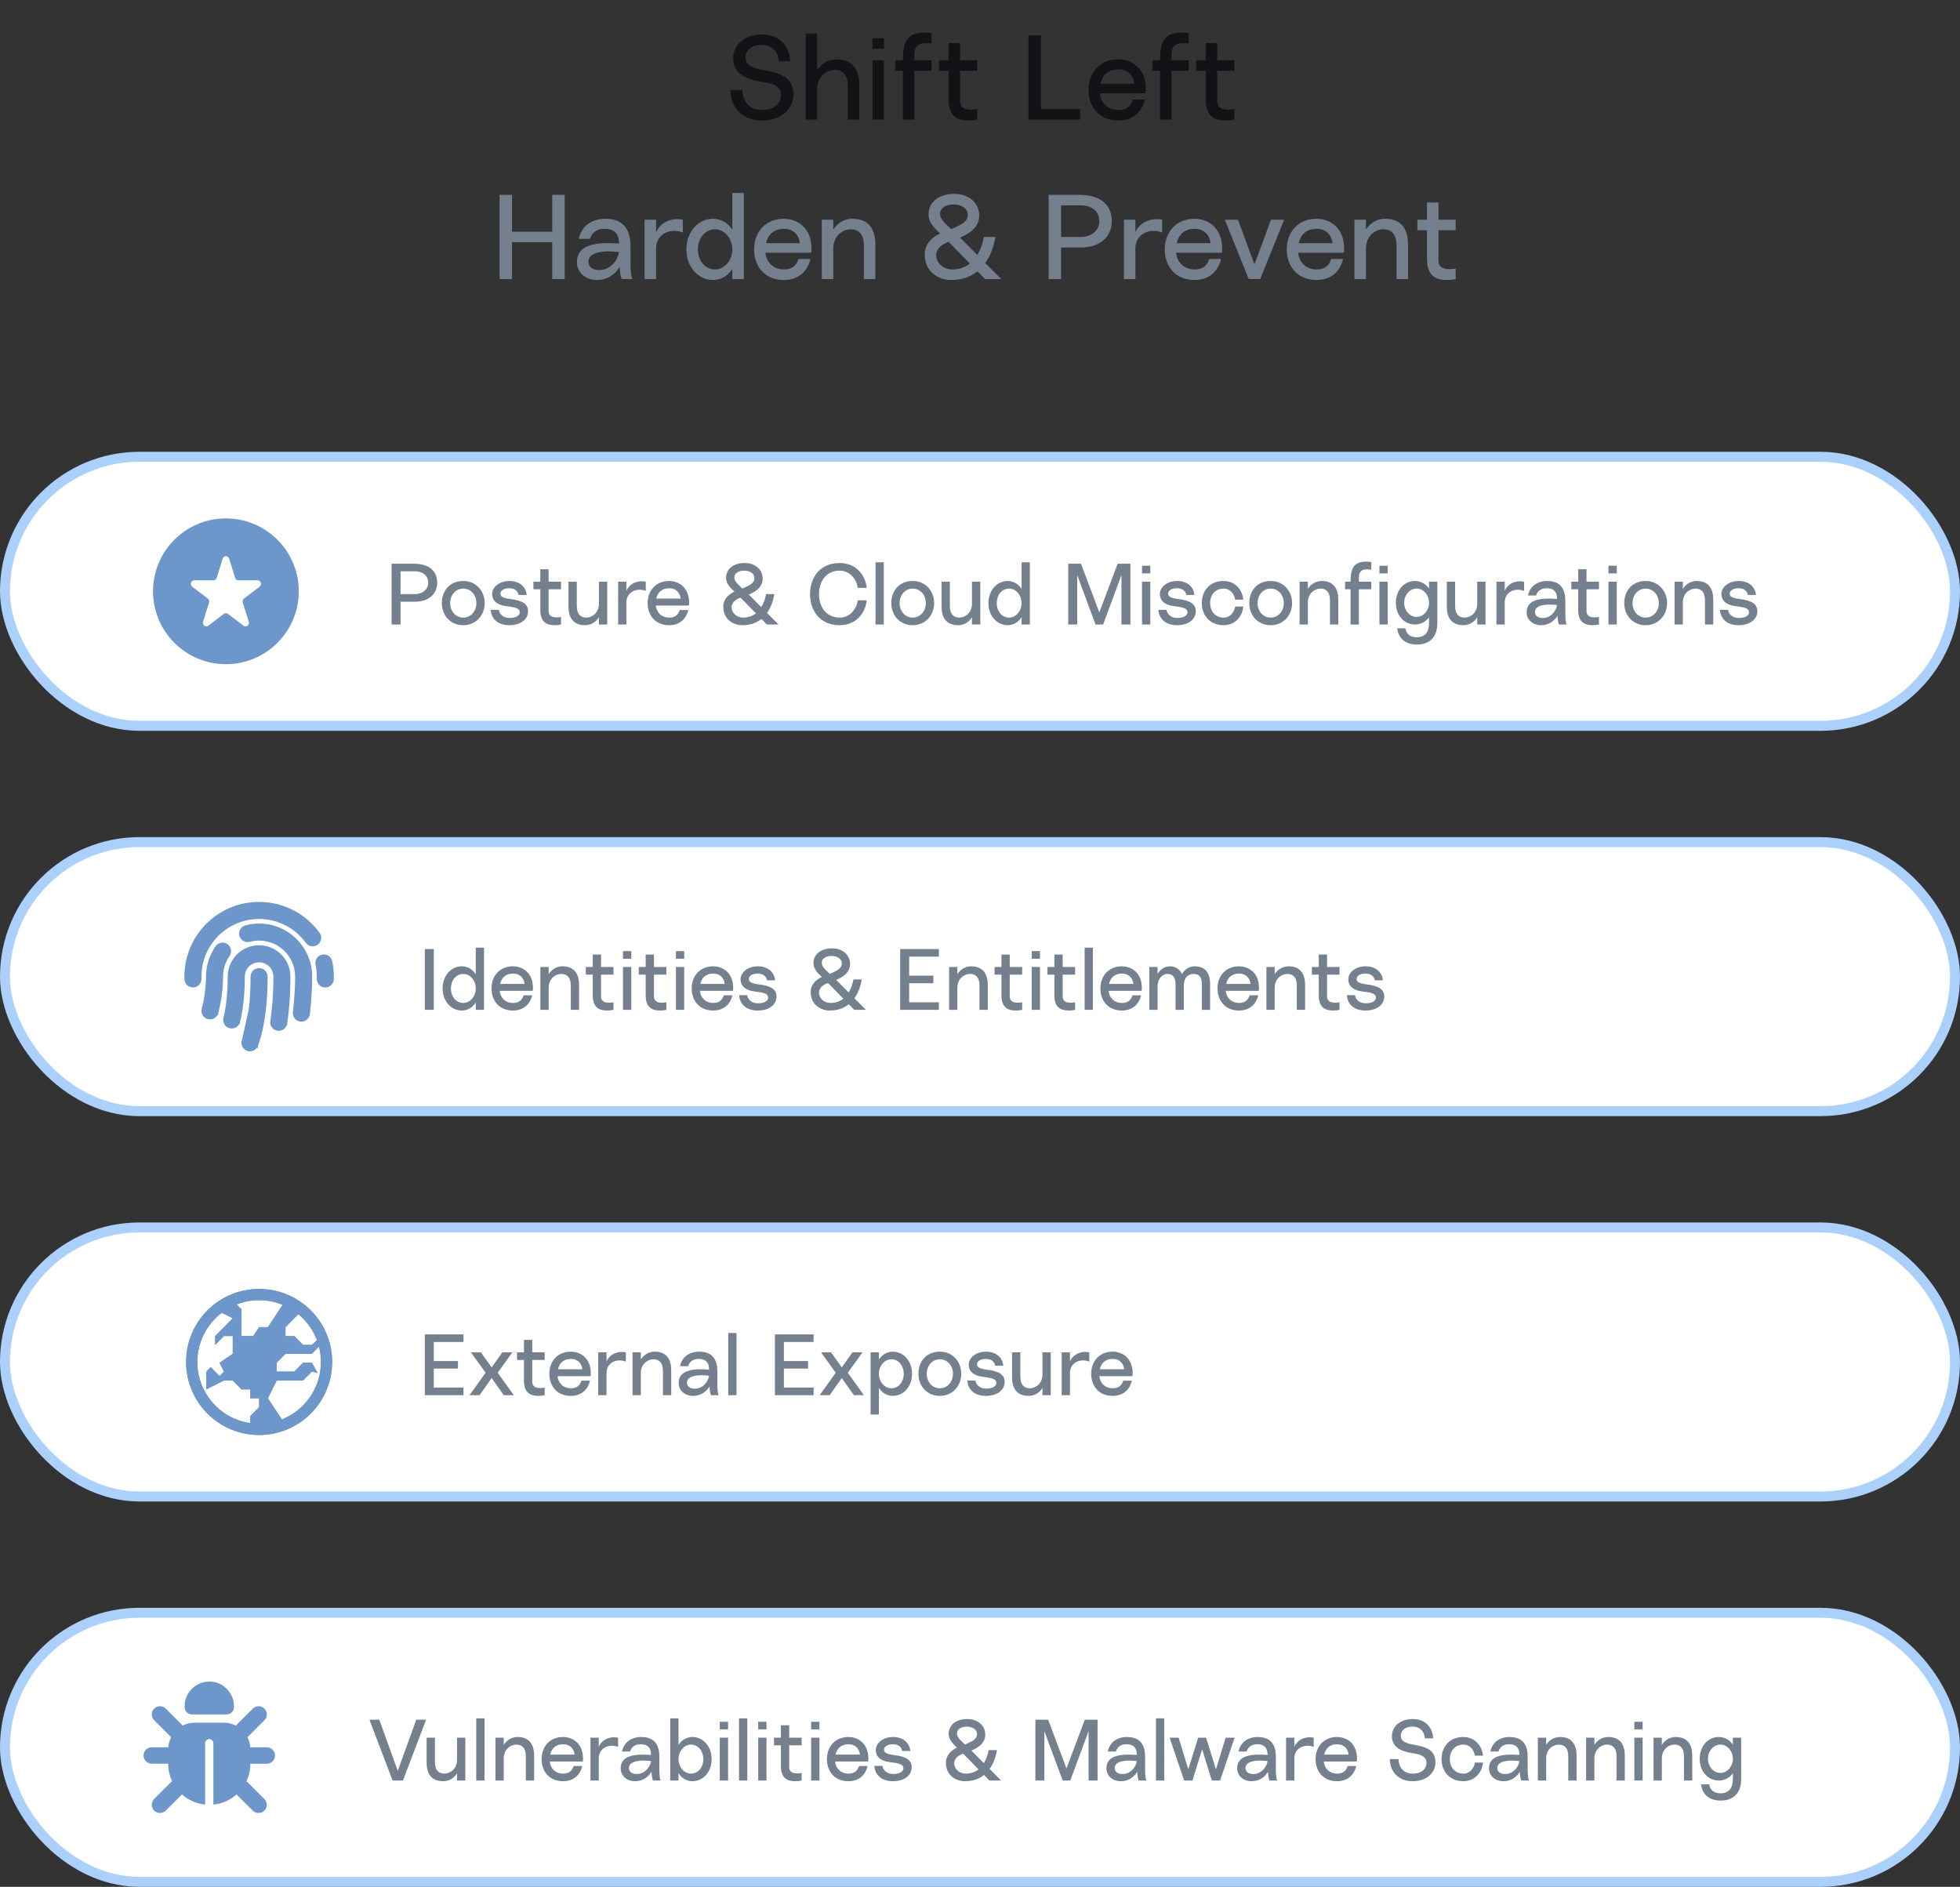 <svg xmlns="http://www.w3.org/2000/svg" width="295" height="284" viewBox="0 0 295 284" fill="none"><rect x="0" y="0" width="295" height="284" fill="#333333" stroke="none"/><path d="M114.832 10.53C117.334 10.944 119.422 11.556 119.422 14.22C119.422 16.272 117.712 18.144 114.67 18.144C111.448 18.144 109.918 15.876 109.918 13.536H111.718C111.754 14.796 112.42 16.56 114.67 16.56C116.866 16.56 117.55 15.282 117.55 14.328C117.55 13.212 116.848 12.636 114.652 12.294C111.988 11.898 110.35 10.908 110.35 8.748C110.35 6.768 112.042 5.184 114.688 5.184C117.514 5.184 118.882 7.164 118.936 9.216H117.19C117.19 8.1 116.434 6.768 114.652 6.768C112.816 6.768 112.204 7.812 112.204 8.64C112.204 9.414 112.546 10.134 114.832 10.53ZM125.873 8.928C127.997 8.928 129.329 10.116 129.329 12.816V18H127.601V12.96C127.601 11.088 126.683 10.512 125.621 10.512C124.433 10.512 122.993 11.484 122.993 13.392V18H121.265V5.04H122.993V10.584C123.281 10.08 124.217 8.928 125.873 8.928ZM131.315 7.344V5.76H133.043V7.344H131.315ZM131.315 18V9.072H133.043V18H131.315ZM140.215 6.57C139.405 6.48 137.623 6.156 137.623 8.208V9.072H140.215V10.656H137.623V18H135.895V10.656H134.743V9.072H135.895V8.928C135.895 5.778 136.975 4.896 139.243 4.896C139.657 4.896 139.927 4.932 140.215 4.986V6.57ZM147.091 10.656H144.499V15.192C144.499 16.74 146.281 16.578 147.091 16.416V18C146.695 18.09 146.209 18.144 145.831 18.144C144.283 18.144 142.771 17.676 142.771 14.976V10.656H141.331V9.072H142.771V6.48H144.499V9.072H147.091V10.656ZM154.8 5.328H156.672V16.416H162.576V18H154.8V5.328ZM172.475 13.41C172.475 13.662 172.457 13.824 172.421 14.04H165.545C165.671 15.444 166.697 16.56 168.353 16.56C169.595 16.56 170.207 15.93 170.531 14.976H172.313C171.935 16.65 170.675 18.144 168.317 18.144C165.419 18.144 163.835 16.074 163.835 13.536C163.835 10.854 165.635 8.928 168.281 8.928C170.333 8.928 172.457 10.242 172.475 13.41ZM165.635 12.6H170.711C170.603 11.358 169.703 10.44 168.371 10.44C166.661 10.44 165.905 11.43 165.635 12.6ZM178.918 6.57C178.108 6.48 176.326 6.156 176.326 8.208V9.072H178.918V10.656H176.326V18H174.598V10.656H173.446V9.072H174.598V8.928C174.598 5.778 175.678 4.896 177.946 4.896C178.36 4.896 178.63 4.932 178.918 4.986V6.57ZM185.794 10.656H183.202V15.192C183.202 16.74 184.984 16.578 185.794 16.416V18C185.398 18.09 184.912 18.144 184.534 18.144C182.986 18.144 181.474 17.676 181.474 14.976V10.656H180.034V9.072H181.474V6.48H183.202V9.072H185.794V10.656Z" fill="#141217"></path><path d="M83.114 29.328H84.986V42H83.114V36.456H77.066V42H75.194V29.328H77.066V34.872H83.114V29.328ZM94.894 39.408C94.894 40.002 94.894 41.568 95.182 42H93.562C93.346 41.424 93.292 40.866 93.274 40.182C92.59 41.226 91.51 42.144 89.818 42.144C88.18 42.144 86.83 41.064 86.83 39.462C86.83 36.834 89.638 36.384 93.166 36.672C93.166 35.52 92.788 34.44 90.97 34.44C89.494 34.44 88.936 35.412 88.81 35.952H87.118C87.496 34.008 89.098 32.928 91.114 32.928C93.112 32.928 94.894 33.792 94.894 37.032V39.408ZM90.484 40.632C92.014 40.488 93.022 39.048 93.166 37.95C90.88 37.644 88.558 37.932 88.558 39.39C88.558 40.128 89.188 40.758 90.484 40.632ZM98.746 34.962C99.303 33.684 100.563 32.982 101.931 32.982C102.219 32.982 102.489 33.018 102.777 33.072V34.998C102.345 34.836 101.895 34.746 101.481 34.746C99.987 34.746 98.746 35.754 98.746 37.374V42H97.017V33.072H98.746V34.962ZM110.222 29.04H111.95V42H110.222V40.452C109.646 41.442 108.566 42.144 107.324 42.144C105.092 42.144 103.31 40.182 103.31 37.536C103.31 34.89 105.092 32.928 107.324 32.928C108.566 32.928 109.646 33.63 110.222 34.584V29.04ZM107.63 40.56C109.052 40.56 110.222 39.174 110.222 37.536C110.222 35.898 109.052 34.512 107.63 34.512C106.082 34.512 105.038 35.898 105.038 37.536C105.038 39.174 106.082 40.56 107.63 40.56ZM122.141 37.41C122.141 37.662 122.123 37.824 122.087 38.04H115.211C115.337 39.444 116.363 40.56 118.019 40.56C119.261 40.56 119.873 39.93 120.197 38.976H121.979C121.601 40.65 120.341 42.144 117.983 42.144C115.085 42.144 113.501 40.074 113.501 37.536C113.501 34.854 115.301 32.928 117.947 32.928C119.999 32.928 122.123 34.242 122.141 37.41ZM115.301 36.6H120.377C120.269 35.358 119.369 34.44 118.037 34.44C116.327 34.44 115.571 35.43 115.301 36.6ZM128.296 32.928C130.42 32.928 131.752 34.116 131.752 36.816V42H130.024V36.96C130.024 35.088 129.106 34.512 128.044 34.512C126.856 34.512 125.416 35.484 125.416 37.392V42H123.688V33.072H125.416V34.584C125.704 34.08 126.64 32.928 128.296 32.928ZM148.285 39.588L150.697 42H148.249L147.115 40.83C146.377 41.442 145.135 42.144 143.155 42.144C141.229 42.144 139.177 40.902 139.177 38.292C139.177 36.69 140.329 35.682 141.499 35.142C141.175 34.8 139.753 33.738 139.753 32.28C139.753 30.444 141.301 29.166 143.641 29.184C145.747 29.166 147.385 30.498 147.385 32.46C147.385 34.44 145.405 35.394 144.487 35.754L147.079 38.364C147.619 37.536 147.925 36.6 148.087 35.664H149.815C149.491 37.482 148.915 38.724 148.285 39.588ZM141.481 32.172C141.463 33.144 142.687 33.99 143.155 34.494C144.667 33.846 145.747 33.36 145.657 32.208C145.603 31.29 144.559 30.768 143.551 30.768C142.399 30.768 141.499 31.272 141.481 32.172ZM143.407 40.56C144.451 40.56 145.423 40.128 145.981 39.678L142.777 36.402C142.039 36.654 140.905 37.248 140.905 38.454C140.905 39.318 141.679 40.56 143.407 40.56ZM162.398 29.328C165.89 29.328 167.33 31.02 167.33 33.288C167.33 35.556 165.674 37.248 162.686 37.248H159.698V42H157.826V29.328H162.398ZM162.668 35.664C164.342 35.664 165.458 34.638 165.458 33.288C165.458 31.794 164.342 30.912 162.668 30.912H159.698V35.664H162.668ZM170.887 34.962C171.445 33.684 172.705 32.982 174.073 32.982C174.361 32.982 174.631 33.018 174.919 33.072V34.998C174.487 34.836 174.037 34.746 173.623 34.746C172.129 34.746 170.887 35.754 170.887 37.374V42H169.159V33.072H170.887V34.962ZM183.952 37.41C183.952 37.662 183.934 37.824 183.898 38.04H177.022C177.148 39.444 178.174 40.56 179.83 40.56C181.072 40.56 181.684 39.93 182.008 38.976H183.79C183.412 40.65 182.152 42.144 179.794 42.144C176.896 42.144 175.312 40.074 175.312 37.536C175.312 34.854 177.112 32.928 179.758 32.928C181.81 32.928 183.934 34.242 183.952 37.41ZM177.112 36.6H182.188C182.08 35.358 181.18 34.44 179.848 34.44C178.138 34.44 177.382 35.43 177.112 36.6ZM184.347 33.072H186.327L188.811 39.804L191.295 33.072H193.275L189.675 42H187.947L184.347 33.072ZM202.312 37.41C202.312 37.662 202.294 37.824 202.258 38.04H195.382C195.508 39.444 196.534 40.56 198.19 40.56C199.432 40.56 200.044 39.93 200.368 38.976H202.15C201.772 40.65 200.512 42.144 198.154 42.144C195.256 42.144 193.672 40.074 193.672 37.536C193.672 34.854 195.472 32.928 198.118 32.928C200.17 32.928 202.294 34.242 202.312 37.41ZM195.472 36.6H200.548C200.44 35.358 199.54 34.44 198.208 34.44C196.498 34.44 195.742 35.43 195.472 36.6ZM208.467 32.928C210.591 32.928 211.923 34.116 211.923 36.816V42H210.195V36.96C210.195 35.088 209.277 34.512 208.215 34.512C207.027 34.512 205.587 35.484 205.587 37.392V42H203.859V33.072H205.587V34.584C205.875 34.08 206.811 32.928 208.467 32.928ZM219.094 34.656H216.502V39.192C216.502 40.74 218.284 40.578 219.094 40.416V42C218.698 42.09 218.212 42.144 217.834 42.144C216.286 42.144 214.774 41.676 214.774 38.976V34.656H213.334V33.072H214.774V30.48H216.502V33.072H219.094V34.656Z" fill="#75808E"></path><rect x="0.75" y="68.75" width="293.5" height="40.5" rx="20.25" fill="white"></rect><rect x="0.75" y="68.75" width="293.5" height="40.5" rx="20.25" stroke="#ACD0FC" stroke-width="1.5"></rect><rect x="19" y="74" width="30" height="30" rx="15" fill="white"></rect><path fill-rule="evenodd" clip-rule="evenodd" d="M34 99.969C40.058 99.969 44.969 95.058 44.969 89C44.969 82.942 40.058 78.031 34 78.031C27.942 78.031 23.031 82.942 23.031 89C23.031 95.058 27.942 99.969 34 99.969ZM34.489 84.089C34.336 83.595 33.667 83.595 33.513 84.089L32.618 86.971C32.55 87.192 32.352 87.342 32.13 87.342H29.234C28.737 87.342 28.53 88.007 28.933 88.313L31.275 90.094C31.455 90.231 31.53 90.473 31.462 90.694L30.567 93.575C30.413 94.07 30.954 94.482 31.357 94.176L33.7 92.395C33.879 92.258 34.123 92.258 34.303 92.395L36.646 94.176C37.048 94.482 37.589 94.07 37.436 93.575L36.541 90.694C36.472 90.473 36.547 90.231 36.727 90.094L39.07 88.313C39.472 88.007 39.265 87.342 38.768 87.342H35.873C35.65 87.342 35.453 87.192 35.384 86.971L34.489 84.089Z" fill="#6D96CA"></path><path d="M62.238 84.848C64.76 84.848 65.8 86.07 65.8 87.708C65.8 89.346 64.604 90.568 62.446 90.568H60.288V94H58.936V84.848H62.238ZM62.433 89.424C63.642 89.424 64.448 88.683 64.448 87.708C64.448 86.629 63.642 85.992 62.433 85.992H60.288V89.424H62.433ZM69.726 87.448C71.637 87.448 72.95 88.943 72.95 90.776C72.95 92.609 71.637 94.104 69.726 94.104C67.776 94.104 66.502 92.609 66.502 90.776C66.502 88.943 67.685 87.448 69.726 87.448ZM69.726 92.96C70.87 92.96 71.702 91.985 71.702 90.776C71.702 89.567 70.87 88.592 69.726 88.592C68.582 88.592 67.75 89.567 67.75 90.776C67.75 91.985 68.582 92.96 69.726 92.96ZM73.862 91.79H75.085C75.097 92.193 75.513 93.012 76.71 93.012C77.879 93.012 78.231 92.505 78.231 92.18C78.231 91.582 77.671 91.413 76.254 91.244C74.617 91.049 74.07 90.269 74.07 89.398C74.07 88.501 74.981 87.448 76.697 87.448C78.269 87.448 79.18 88.41 79.27 89.554H78.049C78.01 89.229 77.724 88.54 76.657 88.54C75.709 88.54 75.319 88.982 75.319 89.32C75.319 89.749 75.566 90.009 76.904 90.178C78.594 90.386 79.478 90.893 79.478 91.985C79.478 93.233 78.374 94.104 76.657 94.104C74.954 94.104 73.927 93.155 73.862 91.79ZM84.443 88.696H82.571V91.972C82.571 93.09 83.858 92.973 84.443 92.856V94C84.157 94.065 83.806 94.104 83.533 94.104C82.415 94.104 81.323 93.766 81.323 91.816V88.696H80.283V87.552H81.323V85.68H82.571V87.552H84.443V88.696ZM88.062 94.104C86.528 94.104 85.566 93.246 85.566 91.296V87.552H86.814V91.192C86.814 92.544 87.477 92.96 88.244 92.96C89.102 92.96 90.142 92.258 90.142 90.88V87.552H91.39V94H90.142V92.908C89.934 93.272 89.258 94.104 88.062 94.104ZM94.281 88.917C94.684 87.994 95.594 87.487 96.582 87.487C96.79 87.487 96.985 87.513 97.193 87.552V88.943C96.881 88.826 96.556 88.761 96.257 88.761C95.178 88.761 94.281 89.489 94.281 90.659V94H93.033V87.552H94.281V88.917ZM103.716 90.685C103.716 90.867 103.703 90.984 103.677 91.14H98.711C98.802 92.154 99.543 92.96 100.739 92.96C101.636 92.96 102.078 92.505 102.312 91.816H103.599C103.326 93.025 102.416 94.104 100.713 94.104C98.62 94.104 97.476 92.609 97.476 90.776C97.476 88.839 98.776 87.448 100.687 87.448C102.169 87.448 103.703 88.397 103.716 90.685ZM98.776 90.1H102.442C102.364 89.203 101.714 88.54 100.752 88.54C99.517 88.54 98.971 89.255 98.776 90.1ZM115.441 92.258L117.183 94H115.415L114.596 93.155C114.063 93.597 113.166 94.104 111.736 94.104C110.345 94.104 108.863 93.207 108.863 91.322C108.863 90.165 109.695 89.437 110.54 89.047C110.306 88.8 109.279 88.033 109.279 86.98C109.279 85.654 110.397 84.731 112.087 84.744C113.608 84.731 114.791 85.693 114.791 87.11C114.791 88.54 113.361 89.229 112.698 89.489L114.57 91.374C114.96 90.776 115.181 90.1 115.298 89.424H116.546C116.312 90.737 115.896 91.634 115.441 92.258ZM110.527 86.902C110.514 87.604 111.398 88.215 111.736 88.579C112.828 88.111 113.608 87.76 113.543 86.928C113.504 86.265 112.75 85.888 112.022 85.888C111.19 85.888 110.54 86.252 110.527 86.902ZM111.918 92.96C112.672 92.96 113.374 92.648 113.777 92.323L111.463 89.957C110.93 90.139 110.111 90.568 110.111 91.439C110.111 92.063 110.67 92.96 111.918 92.96ZM121.915 89.424C121.915 86.837 123.514 84.744 126.335 84.744C129.169 84.744 130.326 86.967 130.443 88.488H129.104C128.974 87.461 128.129 85.888 126.374 85.888C124.398 85.888 123.267 87.461 123.267 89.424C123.267 91.387 124.398 92.96 126.374 92.96C128.129 92.96 128.974 91.387 129.104 90.36H130.443C130.326 91.881 129.169 94.104 126.335 94.104C123.514 94.104 121.915 92.011 121.915 89.424ZM131.774 84.64H133.022V94H131.774V84.64ZM137.372 87.448C139.283 87.448 140.596 88.943 140.596 90.776C140.596 92.609 139.283 94.104 137.372 94.104C135.422 94.104 134.148 92.609 134.148 90.776C134.148 88.943 135.331 87.448 137.372 87.448ZM137.372 92.96C138.516 92.96 139.348 91.985 139.348 90.776C139.348 89.567 138.516 88.592 137.372 88.592C136.228 88.592 135.396 89.567 135.396 90.776C135.396 91.985 136.228 92.96 137.372 92.96ZM144.212 94.104C142.678 94.104 141.716 93.246 141.716 91.296V87.552H142.964V91.192C142.964 92.544 143.627 92.96 144.394 92.96C145.252 92.96 146.292 92.258 146.292 90.88V87.552H147.54V94H146.292V92.908C146.084 93.272 145.408 94.104 144.212 94.104ZM153.758 84.64H155.006V94H153.758V92.882C153.342 93.597 152.562 94.104 151.665 94.104C150.053 94.104 148.766 92.687 148.766 90.776C148.766 88.865 150.053 87.448 151.665 87.448C152.562 87.448 153.342 87.955 153.758 88.644V84.64ZM151.886 92.96C152.913 92.96 153.758 91.959 153.758 90.776C153.758 89.593 152.913 88.592 151.886 88.592C150.768 88.592 150.014 89.593 150.014 90.776C150.014 91.959 150.768 92.96 151.886 92.96ZM170.14 84.848V94H168.788V86.564L166.032 94H164.888L162.132 86.564V94H160.78V84.848H162.704L165.46 92.18L168.216 84.848H170.14ZM171.885 86.304V85.16H173.133V86.304H171.885ZM171.885 94V87.552H173.133V94H171.885ZM174.361 91.79H175.583C175.596 92.193 176.012 93.012 177.208 93.012C178.378 93.012 178.729 92.505 178.729 92.18C178.729 91.582 178.17 91.413 176.753 91.244C175.115 91.049 174.569 90.269 174.569 89.398C174.569 88.501 175.479 87.448 177.195 87.448C178.768 87.448 179.678 88.41 179.769 89.554H178.547C178.508 89.229 178.222 88.54 177.156 88.54C176.207 88.54 175.817 88.982 175.817 89.32C175.817 89.749 176.064 90.009 177.403 90.178C179.093 90.386 179.977 90.893 179.977 91.985C179.977 93.233 178.872 94.104 177.156 94.104C175.453 94.104 174.426 93.155 174.361 91.79ZM180.883 90.776C180.883 88.943 182.066 87.448 184.146 87.448C185.966 87.448 187.006 88.852 187.123 90.256H185.901C185.784 89.437 185.186 88.592 184.159 88.592C182.885 88.592 182.131 89.593 182.131 90.776C182.131 91.959 182.885 92.96 184.159 92.96C185.186 92.96 185.784 92.115 185.901 91.296H187.123C187.006 92.7 185.979 94.104 184.146 94.104C182.105 94.104 180.883 92.609 180.883 90.776ZM191.251 87.448C193.162 87.448 194.475 88.943 194.475 90.776C194.475 92.609 193.162 94.104 191.251 94.104C189.301 94.104 188.027 92.609 188.027 90.776C188.027 88.943 189.21 87.448 191.251 87.448ZM191.251 92.96C192.395 92.96 193.227 91.985 193.227 90.776C193.227 89.567 192.395 88.592 191.251 88.592C190.107 88.592 189.275 89.567 189.275 90.776C189.275 91.985 190.107 92.96 191.251 92.96ZM198.929 87.448C200.463 87.448 201.425 88.306 201.425 90.256V94H200.177V90.36C200.177 89.008 199.514 88.592 198.747 88.592C197.889 88.592 196.849 89.294 196.849 90.672V94H195.601V87.552H196.849V88.644C197.057 88.28 197.733 87.448 198.929 87.448ZM206.395 85.745C205.81 85.68 204.523 85.446 204.523 86.928V87.552H206.395V88.696H204.523V94H203.275V88.696H202.443V87.552H203.275V87.448C203.275 85.173 204.055 84.536 205.693 84.536C205.992 84.536 206.187 84.562 206.395 84.601V85.745ZM207.617 86.304V85.16H208.865V86.304H207.617ZM207.617 94V87.552H208.865V94H207.617ZM215.084 87.552H216.332V93.792C216.332 95.95 215.123 97.016 213.251 97.016C211.288 97.016 210.443 95.859 210.3 94.572H211.522C211.6 95.079 211.938 95.924 213.238 95.924C214.499 95.924 215.084 95.118 215.084 93.792V92.908C214.694 93.493 213.888 94 212.978 94C211.327 94 210.092 92.609 210.092 90.724C210.092 88.839 211.327 87.448 212.978 87.448C213.888 87.448 214.694 87.955 215.084 88.618V87.552ZM213.212 92.856C214.252 92.856 215.084 91.881 215.084 90.724C215.084 89.567 214.252 88.592 213.212 88.592C212.172 88.592 211.34 89.567 211.34 90.724C211.34 91.881 212.172 92.856 213.212 92.856ZM220.258 94.104C218.724 94.104 217.762 93.246 217.762 91.296V87.552H219.01V91.192C219.01 92.544 219.673 92.96 220.44 92.96C221.298 92.96 222.338 92.258 222.338 90.88V87.552H223.586V94H222.338V92.908C222.13 93.272 221.454 94.104 220.258 94.104ZM226.477 88.917C226.88 87.994 227.79 87.487 228.778 87.487C228.986 87.487 229.181 87.513 229.389 87.552V88.943C229.077 88.826 228.752 88.761 228.453 88.761C227.374 88.761 226.477 89.489 226.477 90.659V94H225.229V87.552H226.477V88.917ZM235.598 92.128C235.598 92.557 235.598 93.688 235.806 94H234.636C234.48 93.584 234.441 93.181 234.428 92.687C233.934 93.441 233.154 94.104 231.932 94.104C230.749 94.104 229.774 93.324 229.774 92.167C229.774 90.269 231.802 89.944 234.35 90.152C234.35 89.32 234.077 88.54 232.764 88.54C231.698 88.54 231.295 89.242 231.204 89.632H229.982C230.255 88.228 231.412 87.448 232.868 87.448C234.311 87.448 235.598 88.072 235.598 90.412V92.128ZM232.413 93.012C233.518 92.908 234.246 91.868 234.35 91.075C232.699 90.854 231.022 91.062 231.022 92.115C231.022 92.648 231.477 93.103 232.413 93.012ZM240.659 88.696H238.787V91.972C238.787 93.09 240.074 92.973 240.659 92.856V94C240.373 94.065 240.022 94.104 239.749 94.104C238.631 94.104 237.539 93.766 237.539 91.816V88.696H236.499V87.552H237.539V85.68H238.787V87.552H240.659V88.696ZM242.092 86.304V85.16H243.34V86.304H242.092ZM242.092 94V87.552H243.34V94H242.092ZM247.69 87.448C249.601 87.448 250.914 88.943 250.914 90.776C250.914 92.609 249.601 94.104 247.69 94.104C245.74 94.104 244.466 92.609 244.466 90.776C244.466 88.943 245.649 87.448 247.69 87.448ZM247.69 92.96C248.834 92.96 249.666 91.985 249.666 90.776C249.666 89.567 248.834 88.592 247.69 88.592C246.546 88.592 245.714 89.567 245.714 90.776C245.714 91.985 246.546 92.96 247.69 92.96ZM255.367 87.448C256.901 87.448 257.863 88.306 257.863 90.256V94H256.615V90.36C256.615 89.008 255.952 88.592 255.185 88.592C254.327 88.592 253.287 89.294 253.287 90.672V94H252.039V87.552H253.287V88.644C253.495 88.28 254.171 87.448 255.367 87.448ZM258.881 91.79H260.103C260.116 92.193 260.532 93.012 261.728 93.012C262.898 93.012 263.249 92.505 263.249 92.18C263.249 91.582 262.69 91.413 261.273 91.244C259.635 91.049 259.089 90.269 259.089 89.398C259.089 88.501 259.999 87.448 261.715 87.448C263.288 87.448 264.198 88.41 264.289 89.554H263.067C263.028 89.229 262.742 88.54 261.676 88.54C260.727 88.54 260.337 88.982 260.337 89.32C260.337 89.749 260.584 90.009 261.923 90.178C263.613 90.386 264.497 90.893 264.497 91.985C264.497 93.233 263.392 94.104 261.676 94.104C259.973 94.104 258.946 93.155 258.881 91.79Z" fill="#75808E"></path><rect x="0.75" y="126.75" width="293.5" height="40.5" rx="20.25" fill="white"></rect><rect x="0.75" y="126.75" width="293.5" height="40.5" rx="20.25" stroke="#ACD0FC" stroke-width="1.5"></rect><rect x="24" y="132" width="30" height="30" rx="15" fill="white"></rect><path d="M30.068 147C30.068 142.066 34.065 138.069 38.998 138.069C41.972 138.069 44.604 139.52 46.231 141.762C46.566 142.221 47.21 142.324 47.669 141.989C48.128 141.654 48.231 141.01 47.897 140.551C45.9 137.798 42.659 136.008 38.998 136.008C32.927 136.008 28.008 140.929 28.008 147V147.344C28.008 147.915 28.467 148.374 29.038 148.374C29.609 148.374 30.068 147.915 30.068 147.344V147ZM49.751 144.729C49.635 144.17 49.086 143.814 48.532 143.934C47.978 144.055 47.618 144.6 47.738 145.154C47.862 145.751 47.931 146.369 47.931 147.004V147.348C47.931 147.919 48.39 148.379 48.961 148.379C49.532 148.379 49.992 147.919 49.992 147.348V147.004C49.992 146.227 49.91 145.467 49.755 144.733L49.751 144.729ZM37.542 141.513C38.006 141.388 38.491 141.324 38.998 141.324C42.131 141.324 44.673 143.866 44.673 147C44.673 148.336 44.591 149.68 44.505 150.693C44.462 151.2 44.419 151.62 44.389 151.912C44.372 152.058 44.359 152.174 44.351 152.252L44.342 152.337L44.338 152.359V152.363C44.269 152.93 44.668 153.441 45.231 153.514C45.793 153.587 46.308 153.183 46.381 152.621L45.359 152.492C46.381 152.621 46.381 152.621 46.381 152.621V152.612L46.386 152.587L46.398 152.492C46.407 152.41 46.42 152.286 46.437 152.136C46.471 151.827 46.514 151.389 46.557 150.865C46.643 149.817 46.733 148.413 46.733 147C46.733 142.728 43.269 139.263 38.998 139.263C38.315 139.263 37.65 139.353 37.014 139.52C36.465 139.666 36.134 140.229 36.28 140.778C36.426 141.328 36.989 141.659 37.538 141.513H37.542ZM34.344 143.75C34.67 143.282 34.559 142.642 34.091 142.316C33.623 141.989 32.983 142.101 32.657 142.569C31.781 143.823 31.262 145.351 31.262 147C31.262 148.293 31.099 149.516 30.936 150.422C30.854 150.873 30.772 151.243 30.712 151.492C30.682 151.616 30.657 151.715 30.639 151.779C30.631 151.809 30.627 151.835 30.622 151.848L30.618 151.865V151.869C30.463 152.415 30.777 152.986 31.326 153.145C31.876 153.304 32.442 152.986 32.601 152.436L31.605 152.153C32.597 152.436 32.597 152.436 32.597 152.436V152.432V152.423L32.605 152.398C32.61 152.376 32.618 152.346 32.631 152.307C32.653 152.23 32.683 152.118 32.713 151.977C32.782 151.693 32.872 151.285 32.962 150.792C33.142 149.808 33.322 148.456 33.322 147C33.322 145.789 33.7 144.669 34.344 143.75V143.75ZM38.998 144.596C40.324 144.596 41.401 145.673 41.401 147C41.401 149.023 41.286 150.706 41.165 151.878C41.105 152.466 41.05 152.921 41.007 153.235C40.985 153.389 40.968 153.505 40.955 153.583C40.951 153.621 40.947 153.651 40.942 153.669L40.938 153.69V153.694C40.839 154.257 41.217 154.789 41.775 154.888C42.333 154.987 42.87 154.613 42.968 154.051L41.951 153.87C42.964 154.046 42.964 154.046 42.964 154.046V154.042V154.034L42.968 154.004C42.973 153.978 42.977 153.943 42.986 153.9C42.998 153.81 43.02 153.681 43.041 153.514C43.089 153.179 43.149 152.694 43.213 152.08C43.338 150.847 43.458 149.096 43.458 146.996C43.458 144.531 41.457 142.53 38.993 142.53C36.529 142.53 34.529 144.531 34.529 146.996C34.529 149.001 34.361 150.577 34.198 151.65C34.117 152.187 34.035 152.591 33.975 152.861C33.945 152.994 33.919 153.097 33.906 153.158C33.898 153.188 33.893 153.213 33.889 153.226L33.885 153.239C33.73 153.785 34.044 154.356 34.593 154.514C35.142 154.673 35.709 154.356 35.868 153.806L34.876 153.527C35.868 153.81 35.868 153.81 35.868 153.81V153.806L35.872 153.797L35.881 153.767C35.885 153.746 35.894 153.712 35.907 153.669C35.928 153.583 35.958 153.462 35.992 153.308C36.061 152.999 36.151 152.544 36.242 151.964C36.37 151.139 36.495 150.049 36.555 148.731C36.581 148.19 36.593 147.614 36.593 147C36.593 145.673 37.671 144.596 38.998 144.596ZM40.028 147C40.028 146.429 39.569 145.97 38.998 145.97C38.427 145.97 37.967 146.429 37.967 147C37.967 148.95 37.856 150.581 37.697 151.917L36.679 156.545C36.452 157.065 36.684 157.67 37.203 157.902C37.723 158.134 38.332 157.898 38.564 157.379L37.624 156.962C38.564 157.379 38.564 157.379 38.564 157.379V157.374L38.568 157.361L38.585 157.323C38.598 157.288 38.615 157.245 38.637 157.19C38.68 157.074 38.74 156.91 38.809 156.696C38.95 156.262 39.131 155.627 39.311 154.776C39.676 153.067 40.028 150.504 40.028 147ZM37.697 151.917L38.998 145.97L37.697 151.917ZM37.697 151.917C37.581 152.883 37.444 153.69 37.302 154.347C37.139 155.129 36.976 155.691 36.86 156.056C36.8 156.236 36.752 156.369 36.722 156.451C36.705 156.49 36.697 156.52 36.688 156.537L36.684 156.554L37.697 151.921V151.917Z" fill="#6D96CA" stroke="#6D96CA" stroke-width="0.507"></path><path d="M65.288 152H63.936V142.848H65.288V152ZM71.607 142.64H72.855V152H71.607V150.882C71.191 151.597 70.411 152.104 69.514 152.104C67.902 152.104 66.615 150.687 66.615 148.776C66.615 146.865 67.902 145.448 69.514 145.448C70.411 145.448 71.191 145.955 71.607 146.644V142.64ZM69.735 150.96C70.762 150.96 71.607 149.959 71.607 148.776C71.607 147.593 70.762 146.592 69.735 146.592C68.617 146.592 67.863 147.593 67.863 148.776C67.863 149.959 68.617 150.96 69.735 150.96ZM80.215 148.685C80.215 148.867 80.202 148.984 80.176 149.14H75.21C75.301 150.154 76.042 150.96 77.238 150.96C78.135 150.96 78.577 150.505 78.811 149.816H80.098C79.825 151.025 78.915 152.104 77.212 152.104C75.119 152.104 73.975 150.609 73.975 148.776C73.975 146.839 75.275 145.448 77.186 145.448C78.668 145.448 80.202 146.397 80.215 148.685ZM75.275 148.1H78.941C78.863 147.203 78.213 146.54 77.251 146.54C76.016 146.54 75.47 147.255 75.275 148.1ZM84.66 145.448C86.194 145.448 87.156 146.306 87.156 148.256V152H85.908V148.36C85.908 147.008 85.245 146.592 84.478 146.592C83.62 146.592 82.58 147.294 82.58 148.672V152H81.332V145.552H82.58V146.644C82.788 146.28 83.464 145.448 84.66 145.448ZM92.335 146.696H90.463V149.972C90.463 151.09 91.75 150.973 92.335 150.856V152C92.049 152.065 91.698 152.104 91.425 152.104C90.307 152.104 89.215 151.766 89.215 149.816V146.696H88.175V145.552H89.215V143.68H90.463V145.552H92.335V146.696ZM93.767 144.304V143.16H95.015V144.304H93.767ZM93.767 152V145.552H95.015V152H93.767ZM100.301 146.696H98.429V149.972C98.429 151.09 99.716 150.973 100.301 150.856V152C100.015 152.065 99.664 152.104 99.391 152.104C98.273 152.104 97.181 151.766 97.181 149.816V146.696H96.141V145.552H97.181V143.68H98.429V145.552H100.301V146.696ZM101.734 144.304V143.16H102.982V144.304H101.734ZM101.734 152V145.552H102.982V152H101.734ZM110.348 148.685C110.348 148.867 110.335 148.984 110.309 149.14H105.343C105.434 150.154 106.175 150.96 107.371 150.96C108.268 150.96 108.71 150.505 108.944 149.816H110.231C109.958 151.025 109.048 152.104 107.345 152.104C105.252 152.104 104.108 150.609 104.108 148.776C104.108 146.839 105.408 145.448 107.319 145.448C108.801 145.448 110.335 146.397 110.348 148.685ZM105.408 148.1H109.074C108.996 147.203 108.346 146.54 107.384 146.54C106.149 146.54 105.603 147.255 105.408 148.1ZM111.252 149.79H112.474C112.487 150.193 112.903 151.012 114.099 151.012C115.269 151.012 115.62 150.505 115.62 150.18C115.62 149.582 115.061 149.413 113.644 149.244C112.006 149.049 111.46 148.269 111.46 147.398C111.46 146.501 112.37 145.448 114.086 145.448C115.659 145.448 116.569 146.41 116.66 147.554H115.438C115.399 147.229 115.113 146.54 114.047 146.54C113.098 146.54 112.708 146.982 112.708 147.32C112.708 147.749 112.955 148.009 114.294 148.178C115.984 148.386 116.868 148.893 116.868 149.985C116.868 151.233 115.763 152.104 114.047 152.104C112.344 152.104 111.317 151.155 111.252 149.79ZM128.595 150.258L130.337 152H128.569L127.75 151.155C127.217 151.597 126.32 152.104 124.89 152.104C123.499 152.104 122.017 151.207 122.017 149.322C122.017 148.165 122.849 147.437 123.694 147.047C123.46 146.8 122.433 146.033 122.433 144.98C122.433 143.654 123.551 142.731 125.241 142.744C126.762 142.731 127.945 143.693 127.945 145.11C127.945 146.54 126.515 147.229 125.852 147.489L127.724 149.374C128.114 148.776 128.335 148.1 128.452 147.424H129.7C129.466 148.737 129.05 149.634 128.595 150.258ZM123.681 144.902C123.668 145.604 124.552 146.215 124.89 146.579C125.982 146.111 126.762 145.76 126.697 144.928C126.658 144.265 125.904 143.888 125.176 143.888C124.344 143.888 123.694 144.252 123.681 144.902ZM125.072 150.96C125.826 150.96 126.528 150.648 126.931 150.323L124.617 147.957C124.084 148.139 123.265 148.568 123.265 149.439C123.265 150.063 123.824 150.96 125.072 150.96ZM141.309 143.992H136.837V146.852H140.477V147.996H136.837V150.856H141.309V152H135.485V142.848H141.309V143.992ZM146.173 145.448C147.707 145.448 148.669 146.306 148.669 148.256V152H147.421V148.36C147.421 147.008 146.758 146.592 145.991 146.592C145.133 146.592 144.093 147.294 144.093 148.672V152H142.845V145.552H144.093V146.644C144.301 146.28 144.977 145.448 146.173 145.448ZM153.848 146.696H151.976V149.972C151.976 151.09 153.263 150.973 153.848 150.856V152C153.562 152.065 153.211 152.104 152.938 152.104C151.82 152.104 150.728 151.766 150.728 149.816V146.696H149.688V145.552H150.728V143.68H151.976V145.552H153.848V146.696ZM155.281 144.304V143.16H156.529V144.304H155.281ZM155.281 152V145.552H156.529V152H155.281ZM161.815 146.696H159.943V149.972C159.943 151.09 161.23 150.973 161.815 150.856V152C161.529 152.065 161.178 152.104 160.905 152.104C159.787 152.104 158.695 151.766 158.695 149.816V146.696H157.655V145.552H158.695V143.68H159.943V145.552H161.815V146.696ZM163.247 142.64H164.495V152H163.247V142.64ZM171.861 148.685C171.861 148.867 171.848 148.984 171.822 149.14H166.856C166.947 150.154 167.688 150.96 168.884 150.96C169.781 150.96 170.223 150.505 170.457 149.816H171.744C171.471 151.025 170.561 152.104 168.858 152.104C166.765 152.104 165.621 150.609 165.621 148.776C165.621 146.839 166.921 145.448 168.832 145.448C170.314 145.448 171.848 146.397 171.861 148.685ZM166.921 148.1H170.587C170.509 147.203 169.859 146.54 168.897 146.54C167.662 146.54 167.116 147.255 166.921 148.1ZM179.765 145.448C181.117 145.448 182.131 146.098 182.131 148.152V152H180.883V148.048C180.883 147.008 180.428 146.592 179.622 146.592C178.894 146.592 178.179 147.112 178.179 148.282V152H176.931V148.152C176.931 147.112 176.502 146.592 175.709 146.592C174.981 146.592 174.227 147.294 174.227 148.464V152H172.979V145.552H174.227V146.618C174.604 145.929 175.215 145.448 176.151 145.448C177.009 145.448 177.659 146.02 177.893 146.618C178.257 145.994 178.92 145.448 179.765 145.448ZM189.489 148.685C189.489 148.867 189.476 148.984 189.45 149.14H184.484C184.575 150.154 185.316 150.96 186.512 150.96C187.409 150.96 187.851 150.505 188.085 149.816H189.372C189.099 151.025 188.189 152.104 186.486 152.104C184.393 152.104 183.249 150.609 183.249 148.776C183.249 146.839 184.549 145.448 186.46 145.448C187.942 145.448 189.476 146.397 189.489 148.685ZM184.549 148.1H188.215C188.137 147.203 187.487 146.54 186.525 146.54C185.29 146.54 184.744 147.255 184.549 148.1ZM193.934 145.448C195.468 145.448 196.43 146.306 196.43 148.256V152H195.182V148.36C195.182 147.008 194.519 146.592 193.752 146.592C192.894 146.592 191.854 147.294 191.854 148.672V152H190.606V145.552H191.854V146.644C192.062 146.28 192.738 145.448 193.934 145.448ZM201.609 146.696H199.737V149.972C199.737 151.09 201.024 150.973 201.609 150.856V152C201.323 152.065 200.972 152.104 200.699 152.104C199.581 152.104 198.489 151.766 198.489 149.816V146.696H197.449V145.552H198.489V143.68H199.737V145.552H201.609V146.696ZM202.727 149.79H203.949C203.962 150.193 204.378 151.012 205.574 151.012C206.744 151.012 207.095 150.505 207.095 150.18C207.095 149.582 206.536 149.413 205.119 149.244C203.481 149.049 202.935 148.269 202.935 147.398C202.935 146.501 203.845 145.448 205.561 145.448C207.134 145.448 208.044 146.41 208.135 147.554H206.913C206.874 147.229 206.588 146.54 205.522 146.54C204.573 146.54 204.183 146.982 204.183 147.32C204.183 147.749 204.43 148.009 205.769 148.178C207.459 148.386 208.343 148.893 208.343 149.985C208.343 151.233 207.238 152.104 205.522 152.104C203.819 152.104 202.792 151.155 202.727 149.79Z" fill="#75808E"></path><rect x="0.75" y="184.75" width="293.5" height="40.5" rx="20.25" fill="white"></rect><rect x="0.75" y="184.75" width="293.5" height="40.5" rx="20.25" stroke="#ACD0FC" stroke-width="1.5"></rect><rect x="24" y="190" width="30" height="30" rx="15" fill="white"></rect><path fill-rule="evenodd" clip-rule="evenodd" d="M39 215.992C45.07 215.992 49.992 211.07 49.992 205C49.992 198.929 45.07 194.008 39 194.008C32.929 194.008 28.008 198.929 28.008 205C28.008 211.07 32.929 215.992 39 215.992ZM37.676 213.139V214.207C33.166 213.565 29.699 209.687 29.699 205C29.699 201.974 31.143 199.286 33.38 197.588L35.029 198.421L32.383 201.097V202.435L33.706 201.097H35.029V203.773L33.044 205.111L33.706 206.449L33.044 207.118L31.721 205.78L31.059 206.449V209.125L33.706 207.787H35.029L36.353 209.125H37.676V210.463L39 210.463V211.801L37.676 213.139ZM36.353 197.083L35.613 196.335C36.662 195.924 37.805 195.699 39 195.699C40.253 195.699 41.449 195.947 42.541 196.397L40.323 199.759H39L38.117 201.097H36.353V197.083ZM42.97 199.759L44.899 197.809C46.146 198.833 47.122 200.176 47.703 201.712L46.94 202.435L45.617 202.435L44.293 201.097H42.97V199.759ZM46.94 203.773L48.011 202.69C48.2 203.429 48.3 204.202 48.3 205C48.3 208.927 45.866 212.286 42.424 213.65L40.323 210.463L41.647 207.787H45.617L46.94 206.449L47.823 206.672L46.94 205.111L45.617 205.111L44.293 206.449H41.647V205.111L42.97 203.773L46.94 203.773Z" fill="#6D96CA"></path><path fill-rule="evenodd" clip-rule="evenodd" d="M47.823 206.672L46.94 205.111L45.617 205.111L44.293 206.449H41.647V205.111L42.97 203.773L46.94 203.773L48.011 202.69C48.031 202.767 48.05 202.843 48.067 202.921C48.151 203.289 48.214 203.666 48.253 204.05C48.284 204.362 48.3 204.679 48.3 205C48.3 205.074 48.3 205.148 48.298 205.222C48.29 205.55 48.266 205.874 48.225 206.192C48.213 206.284 48.2 206.376 48.185 206.467C48.17 206.562 48.154 206.657 48.136 206.751C48.114 206.867 48.089 206.983 48.063 207.097C48.005 207.35 47.936 207.599 47.858 207.844C47.007 210.496 44.997 212.63 42.424 213.65L40.323 210.463L41.647 207.787H45.617L46.94 206.449L47.823 206.672ZM40.519 207.524V204.648L42.499 202.646L44.239 202.646L43.823 202.225H41.843V199.503L40.93 200.887H39.607L38.724 202.225H36.157V204.373L34.492 205.495L35.068 206.66H35.5L36.823 207.998H38.804V209.336L39.623 209.336L40.519 207.524ZM40.127 212.214V212.264L38.804 213.602V214.862C38.869 214.864 38.934 214.864 39 214.864C39.914 214.864 40.799 214.74 41.639 214.507L40.127 212.214ZM49.5 208.259C48.111 212.738 43.935 215.992 39 215.992C32.929 215.992 28.008 211.07 28.008 205C28.008 198.929 32.929 194.008 39 194.008C45.07 194.008 49.992 198.929 49.992 205C49.992 205.913 49.88 206.801 49.67 207.65C49.619 207.855 49.562 208.058 49.5 208.259ZM44.38 196.73C44.215 196.623 44.046 196.52 43.874 196.422L42.252 198.882L44.38 196.73ZM34.117 196.426C34.034 196.474 33.952 196.522 33.87 196.572L34.653 196.968L34.117 196.426ZM35.225 199.826L35.084 199.97H35.225L35.225 199.826ZM33.706 201.097L32.383 202.435V201.097L35.029 198.421L33.38 197.588C31.143 199.286 29.699 201.974 29.699 205C29.699 205.714 29.779 206.409 29.932 207.077C30.096 207.795 30.342 208.481 30.662 209.125C30.856 209.518 31.078 209.895 31.324 210.254C32.554 212.047 34.396 213.388 36.549 213.974C36.916 214.074 37.292 214.152 37.676 214.207V213.139L39 211.801V210.463L37.676 210.463V209.125H36.353L35.029 207.787H33.706L31.059 209.125V206.449L31.721 205.78L33.044 207.118L33.706 206.449L33.044 205.111L35.029 203.773V201.097H33.706ZM36.353 201.097H38.117L39 199.759H40.323L42.541 196.397C42.183 196.249 41.815 196.124 41.437 196.022C40.66 195.811 39.843 195.699 39 195.699C38.25 195.699 37.521 195.788 36.823 195.955C36.408 196.055 36.004 196.182 35.613 196.335L36.353 197.083V201.097ZM47.615 201.488C47.026 200.045 46.085 198.783 44.899 197.809L42.97 199.759V201.097H44.293L45.617 202.435L46.94 202.435L47.703 201.712C47.675 201.637 47.645 201.562 47.615 201.488Z" fill="#6D96CA"></path><path d="M69.76 201.992H65.288V204.852H68.928V205.996H65.288V208.856H69.76V210H63.936V200.848H69.76V201.992ZM77.328 210H75.82L74 207.413L72.18 210H70.672L73.09 206.62L70.88 203.552H72.388L74 205.814L75.612 203.552H77.12L74.91 206.62L77.328 210ZM81.981 204.696H80.109V207.972C80.109 209.09 81.397 208.973 81.981 208.856V210C81.695 210.065 81.344 210.104 81.072 210.104C79.954 210.104 78.862 209.766 78.862 207.816V204.696H77.822V203.552H78.862V201.68H80.109V203.552H81.981V204.696ZM88.921 206.685C88.921 206.867 88.908 206.984 88.882 207.14H83.916C84.007 208.154 84.748 208.96 85.944 208.96C86.841 208.96 87.283 208.505 87.517 207.816H88.804C88.531 209.025 87.621 210.104 85.918 210.104C83.825 210.104 82.681 208.609 82.681 206.776C82.681 204.839 83.981 203.448 85.892 203.448C87.374 203.448 88.908 204.397 88.921 206.685ZM83.981 206.1H87.647C87.569 205.203 86.919 204.54 85.957 204.54C84.722 204.54 84.176 205.255 83.981 206.1ZM91.286 204.917C91.689 203.994 92.599 203.487 93.587 203.487C93.795 203.487 93.99 203.513 94.198 203.552V204.943C93.886 204.826 93.561 204.761 93.262 204.761C92.183 204.761 91.286 205.489 91.286 206.659V210H90.038V203.552H91.286V204.917ZM98.53 203.448C100.064 203.448 101.026 204.306 101.026 206.256V210H99.778V206.36C99.778 205.008 99.115 204.592 98.348 204.592C97.49 204.592 96.45 205.294 96.45 206.672V210H95.202V203.552H96.45V204.644C96.658 204.28 97.334 203.448 98.53 203.448ZM107.97 208.128C107.97 208.557 107.97 209.688 108.178 210H107.008C106.852 209.584 106.813 209.181 106.8 208.687C106.306 209.441 105.526 210.104 104.304 210.104C103.121 210.104 102.146 209.324 102.146 208.167C102.146 206.269 104.174 205.944 106.722 206.152C106.722 205.32 106.449 204.54 105.136 204.54C104.07 204.54 103.667 205.242 103.576 205.632H102.354C102.627 204.228 103.784 203.448 105.24 203.448C106.683 203.448 107.97 204.072 107.97 206.412V208.128ZM104.785 209.012C105.89 208.908 106.618 207.868 106.722 207.075C105.071 206.854 103.394 207.062 103.394 208.115C103.394 208.648 103.849 209.103 104.785 209.012ZM109.605 200.64H110.853V210H109.605V200.64ZM122.456 201.992H117.984V204.852H121.624V205.996H117.984V208.856H122.456V210H116.632V200.848H122.456V201.992ZM130.024 210H128.516L126.696 207.413L124.876 210H123.368L125.786 206.62L123.576 203.552H125.084L126.696 205.814L128.308 203.552H129.816L127.606 206.62L130.024 210ZM132.283 203.552V204.644C132.699 203.955 133.479 203.448 134.376 203.448C135.988 203.448 137.275 204.865 137.275 206.776C137.275 208.687 135.988 210.104 134.376 210.104C133.479 210.104 132.699 209.597 132.283 208.882V212.912H131.035V203.552H132.283ZM134.155 208.96C135.273 208.96 136.027 207.959 136.027 206.776C136.027 205.593 135.273 204.592 134.155 204.592C133.128 204.592 132.283 205.593 132.283 206.776C132.283 207.959 133.128 208.96 134.155 208.96ZM141.457 203.448C143.368 203.448 144.681 204.943 144.681 206.776C144.681 208.609 143.368 210.104 141.457 210.104C139.507 210.104 138.233 208.609 138.233 206.776C138.233 204.943 139.416 203.448 141.457 203.448ZM141.457 208.96C142.601 208.96 143.433 207.985 143.433 206.776C143.433 205.567 142.601 204.592 141.457 204.592C140.313 204.592 139.481 205.567 139.481 206.776C139.481 207.985 140.313 208.96 141.457 208.96ZM145.594 207.79H146.816C146.829 208.193 147.245 209.012 148.441 209.012C149.611 209.012 149.962 208.505 149.962 208.18C149.962 207.582 149.403 207.413 147.986 207.244C146.348 207.049 145.802 206.269 145.802 205.398C145.802 204.501 146.712 203.448 148.428 203.448C150.001 203.448 150.911 204.41 151.002 205.554H149.78C149.741 205.229 149.455 204.54 148.389 204.54C147.44 204.54 147.05 204.982 147.05 205.32C147.05 205.749 147.297 206.009 148.636 206.178C150.326 206.386 151.21 206.893 151.21 207.985C151.21 209.233 150.105 210.104 148.389 210.104C146.686 210.104 145.659 209.155 145.594 207.79ZM154.82 210.104C153.286 210.104 152.324 209.246 152.324 207.296V203.552H153.572V207.192C153.572 208.544 154.235 208.96 155.002 208.96C155.86 208.96 156.9 208.258 156.9 206.88V203.552H158.148V210H156.9V208.908C156.692 209.272 156.016 210.104 154.82 210.104ZM161.039 204.917C161.442 203.994 162.352 203.487 163.34 203.487C163.548 203.487 163.743 203.513 163.951 203.552V204.943C163.639 204.826 163.314 204.761 163.015 204.761C161.936 204.761 161.039 205.489 161.039 206.659V210H159.791V203.552H161.039V204.917ZM170.474 206.685C170.474 206.867 170.461 206.984 170.435 207.14H165.469C165.56 208.154 166.301 208.96 167.497 208.96C168.394 208.96 168.836 208.505 169.07 207.816H170.357C170.084 209.025 169.174 210.104 167.471 210.104C165.378 210.104 164.234 208.609 164.234 206.776C164.234 204.839 165.534 203.448 167.445 203.448C168.927 203.448 170.461 204.397 170.474 206.685ZM165.534 206.1H169.2C169.122 205.203 168.472 204.54 167.51 204.54C166.275 204.54 165.729 205.255 165.534 206.1Z" fill="#75808E"></path><rect x="0.75" y="242.75" width="293.5" height="40.5" rx="20.25" fill="white"></rect><rect x="0.75" y="242.75" width="293.5" height="40.5" rx="20.25" stroke="#ACD0FC" stroke-width="1.5"></rect><rect x="16.5" y="248" width="30" height="30" rx="15" fill="white"></rect><path d="M31.5 253.107C33.548 253.107 35.21 254.769 35.21 256.816L35.21 256.955C35.21 257.561 34.719 258.052 34.112 258.052L28.888 258.052C28.281 258.052 27.79 257.561 27.79 256.955L27.79 256.816C27.79 254.769 29.452 253.107 31.5 253.107ZM23.207 257.179C23.69 256.696 24.475 256.696 24.958 257.179L27.431 259.651C27.458 259.678 27.481 259.705 27.504 259.732C28.053 259.45 28.679 259.292 29.34 259.292L33.664 259.292C34.325 259.292 34.947 259.45 35.5 259.732C35.523 259.705 35.546 259.678 35.573 259.651L38.046 257.179C38.529 256.696 39.314 256.696 39.797 257.179C40.28 257.662 40.28 258.446 39.797 258.929L37.324 261.401C37.297 261.428 37.27 261.452 37.242 261.475C37.482 261.938 37.633 262.452 37.671 263.001L40.156 263.001C40.84 263.001 41.393 263.553 41.393 264.237C41.393 264.92 40.84 265.473 40.156 265.473L37.683 265.473C37.683 266.423 37.471 267.319 37.088 268.123C37.173 268.173 37.25 268.235 37.32 268.308L39.793 270.781C40.276 271.264 40.276 272.048 39.793 272.531C39.31 273.013 38.526 273.013 38.042 272.531L35.604 270.093C34.657 270.935 33.448 271.491 32.114 271.623L32.114 262.379C32.114 262.039 31.836 261.761 31.496 261.761C31.156 261.761 30.878 262.039 30.878 262.379L30.878 271.619C29.545 271.488 28.335 270.931 27.389 270.089L24.954 272.523C24.471 273.006 23.686 273.006 23.203 272.523C22.72 272.04 22.72 271.256 23.203 270.773L25.677 268.301C25.75 268.227 25.827 268.169 25.908 268.115C25.53 267.316 25.317 266.419 25.317 265.469L22.844 265.469C22.16 265.469 21.607 264.917 21.607 264.233C21.607 263.549 22.16 262.997 22.844 262.997L25.329 262.997C25.371 262.452 25.522 261.934 25.758 261.471C25.731 261.448 25.704 261.424 25.677 261.397L23.203 258.925C22.72 258.442 22.72 257.658 23.203 257.175L23.207 257.179Z" fill="#6D96CA"></path><path d="M62.65 258.848H64.132L60.648 268H59.088L55.604 258.848H57.086L59.868 266.544L62.65 258.848ZM66.706 268.104C65.172 268.104 64.21 267.246 64.21 265.296V261.552H65.458V265.192C65.458 266.544 66.121 266.96 66.888 266.96C67.746 266.96 68.786 266.258 68.786 264.88V261.552H70.034V268H68.786V266.908C68.578 267.272 67.902 268.104 66.706 268.104ZM71.677 258.64H72.925V268H71.677V258.64ZM77.897 261.448C79.43 261.448 80.392 262.306 80.392 264.256V268H79.144V264.36C79.144 263.008 78.481 262.592 77.715 262.592C76.856 262.592 75.817 263.294 75.817 264.672V268H74.569V261.552H75.817V262.644C76.025 262.28 76.701 261.448 77.897 261.448ZM87.753 264.685C87.753 264.867 87.74 264.984 87.714 265.14H82.748C82.839 266.154 83.58 266.96 84.776 266.96C85.673 266.96 86.115 266.505 86.349 265.816H87.636C87.363 267.025 86.453 268.104 84.75 268.104C82.657 268.104 81.513 266.609 81.513 264.776C81.513 262.839 82.813 261.448 84.724 261.448C86.206 261.448 87.74 262.397 87.753 264.685ZM82.813 264.1H86.479C86.401 263.203 85.751 262.54 84.789 262.54C83.554 262.54 83.008 263.255 82.813 264.1ZM90.118 262.917C90.521 261.994 91.431 261.487 92.419 261.487C92.627 261.487 92.822 261.513 93.03 261.552V262.943C92.718 262.826 92.393 262.761 92.094 262.761C91.015 262.761 90.118 263.489 90.118 264.659V268H88.87V261.552H90.118V262.917ZM99.239 266.128C99.239 266.557 99.239 267.688 99.447 268H98.277C98.121 267.584 98.082 267.181 98.069 266.687C97.575 267.441 96.795 268.104 95.573 268.104C94.39 268.104 93.415 267.324 93.415 266.167C93.415 264.269 95.443 263.944 97.991 264.152C97.991 263.32 97.718 262.54 96.405 262.54C95.339 262.54 94.936 263.242 94.845 263.632H93.623C93.896 262.228 95.053 261.448 96.509 261.448C97.952 261.448 99.239 262.072 99.239 264.412V266.128ZM96.054 267.012C97.159 266.908 97.887 265.868 97.991 265.075C96.34 264.854 94.663 265.062 94.663 266.115C94.663 266.648 95.118 267.103 96.054 267.012ZM102.122 258.64V262.644C102.538 261.955 103.318 261.448 104.215 261.448C105.827 261.448 107.114 262.865 107.114 264.776C107.114 266.687 105.827 268.104 104.215 268.104C103.318 268.104 102.538 267.597 102.122 266.882V268H100.874V258.64H102.122ZM103.994 266.96C105.112 266.96 105.866 265.959 105.866 264.776C105.866 263.593 105.112 262.592 103.994 262.592C102.967 262.592 102.122 263.593 102.122 264.776C102.122 265.959 102.967 266.96 103.994 266.96ZM108.335 260.304V259.16H109.583V260.304H108.335ZM108.335 268V261.552H109.583V268H108.335ZM111.227 258.64H112.475V268H111.227V258.64ZM114.118 260.304V259.16H115.366V260.304H114.118ZM114.118 268V261.552H115.366V268H114.118ZM120.652 262.696H118.78V265.972C118.78 267.09 120.067 266.973 120.652 266.856V268C120.366 268.065 120.015 268.104 119.742 268.104C118.624 268.104 117.532 267.766 117.532 265.816V262.696H116.492V261.552H117.532V259.68H118.78V261.552H120.652V262.696ZM122.085 260.304V259.16H123.333V260.304H122.085ZM122.085 268V261.552H123.333V268H122.085ZM130.699 264.685C130.699 264.867 130.686 264.984 130.66 265.14H125.694C125.785 266.154 126.526 266.96 127.722 266.96C128.619 266.96 129.061 266.505 129.295 265.816H130.582C130.309 267.025 129.399 268.104 127.696 268.104C125.603 268.104 124.459 266.609 124.459 264.776C124.459 262.839 125.759 261.448 127.67 261.448C129.152 261.448 130.686 262.397 130.699 264.685ZM125.759 264.1H129.425C129.347 263.203 128.697 262.54 127.735 262.54C126.5 262.54 125.954 263.255 125.759 264.1ZM131.603 265.79H132.825C132.838 266.193 133.254 267.012 134.45 267.012C135.62 267.012 135.971 266.505 135.971 266.18C135.971 265.582 135.412 265.413 133.995 265.244C132.357 265.049 131.811 264.269 131.811 263.398C131.811 262.501 132.721 261.448 134.437 261.448C136.01 261.448 136.92 262.41 137.011 263.554H135.789C135.75 263.229 135.464 262.54 134.398 262.54C133.449 262.54 133.059 262.982 133.059 263.32C133.059 263.749 133.306 264.009 134.645 264.178C136.335 264.386 137.219 264.893 137.219 265.985C137.219 267.233 136.114 268.104 134.398 268.104C132.695 268.104 131.668 267.155 131.603 265.79ZM148.946 266.258L150.688 268H148.92L148.101 267.155C147.568 267.597 146.671 268.104 145.241 268.104C143.85 268.104 142.368 267.207 142.368 265.322C142.368 264.165 143.2 263.437 144.045 263.047C143.811 262.8 142.784 262.033 142.784 260.98C142.784 259.654 143.902 258.731 145.592 258.744C147.113 258.731 148.296 259.693 148.296 261.11C148.296 262.54 146.866 263.229 146.203 263.489L148.075 265.374C148.465 264.776 148.686 264.1 148.803 263.424H150.051C149.817 264.737 149.401 265.634 148.946 266.258ZM144.032 260.902C144.019 261.604 144.903 262.215 145.241 262.579C146.333 262.111 147.113 261.76 147.048 260.928C147.009 260.265 146.255 259.888 145.527 259.888C144.695 259.888 144.045 260.252 144.032 260.902ZM145.423 266.96C146.177 266.96 146.879 266.648 147.282 266.323L144.968 263.957C144.435 264.139 143.616 264.568 143.616 265.439C143.616 266.063 144.175 266.96 145.423 266.96ZM165.196 258.848V268H163.844V260.564L161.088 268H159.944L157.188 260.564V268H155.836V258.848H157.76L160.516 266.18L163.272 258.848H165.196ZM172.35 266.128C172.35 266.557 172.35 267.688 172.558 268H171.388C171.232 267.584 171.193 267.181 171.18 266.687C170.686 267.441 169.906 268.104 168.684 268.104C167.501 268.104 166.526 267.324 166.526 266.167C166.526 264.269 168.554 263.944 171.102 264.152C171.102 263.32 170.829 262.54 169.516 262.54C168.45 262.54 168.047 263.242 167.956 263.632H166.734C167.007 262.228 168.164 261.448 169.62 261.448C171.063 261.448 172.35 262.072 172.35 264.412V266.128ZM169.165 267.012C170.27 266.908 170.998 265.868 171.102 265.075C169.451 264.854 167.774 265.062 167.774 266.115C167.774 266.648 168.229 267.103 169.165 267.012ZM173.984 258.64H175.232V268H173.984V258.64ZM184.468 261.552H185.82L183.636 268H182.388L180.932 263.294L179.476 268H178.228L176.044 261.552H177.396L178.852 266.31L180.334 261.552H181.53L183.012 266.31L184.468 261.552ZM192.031 266.128C192.031 266.557 192.031 267.688 192.239 268H191.069C190.913 267.584 190.874 267.181 190.861 266.687C190.367 267.441 189.587 268.104 188.365 268.104C187.182 268.104 186.207 267.324 186.207 266.167C186.207 264.269 188.235 263.944 190.783 264.152C190.783 263.32 190.51 262.54 189.197 262.54C188.131 262.54 187.728 263.242 187.637 263.632H186.415C186.688 262.228 187.845 261.448 189.301 261.448C190.744 261.448 192.031 262.072 192.031 264.412V266.128ZM188.846 267.012C189.951 266.908 190.679 265.868 190.783 265.075C189.132 264.854 187.455 265.062 187.455 266.115C187.455 266.648 187.91 267.103 188.846 267.012ZM194.812 262.917C195.215 261.994 196.125 261.487 197.113 261.487C197.321 261.487 197.516 261.513 197.724 261.552V262.943C197.412 262.826 197.087 262.761 196.788 262.761C195.709 262.761 194.812 263.489 194.812 264.659V268H193.564V261.552H194.812V262.917ZM204.247 264.685C204.247 264.867 204.234 264.984 204.208 265.14H199.242C199.333 266.154 200.074 266.96 201.27 266.96C202.167 266.96 202.609 266.505 202.843 265.816H204.13C203.857 267.025 202.947 268.104 201.244 268.104C199.151 268.104 198.007 266.609 198.007 264.776C198.007 262.839 199.307 261.448 201.218 261.448C202.7 261.448 204.234 262.397 204.247 264.685ZM199.307 264.1H202.973C202.895 263.203 202.245 262.54 201.283 262.54C200.048 262.54 199.502 263.255 199.307 264.1ZM212.735 262.605C214.542 262.904 216.05 263.346 216.05 265.27C216.05 266.752 214.815 268.104 212.618 268.104C210.291 268.104 209.186 266.466 209.186 264.776H210.486C210.512 265.686 210.993 266.96 212.618 266.96C214.204 266.96 214.698 266.037 214.698 265.348C214.698 264.542 214.191 264.126 212.605 263.879C210.681 263.593 209.498 262.878 209.498 261.318C209.498 259.888 210.72 258.744 212.631 258.744C214.672 258.744 215.66 260.174 215.699 261.656H214.438C214.438 260.85 213.892 259.888 212.605 259.888C211.279 259.888 210.837 260.642 210.837 261.24C210.837 261.799 211.084 262.319 212.735 262.605ZM216.965 264.776C216.965 262.943 218.148 261.448 220.228 261.448C222.048 261.448 223.088 262.852 223.205 264.256H221.983C221.866 263.437 221.268 262.592 220.241 262.592C218.967 262.592 218.213 263.593 218.213 264.776C218.213 265.959 218.967 266.96 220.241 266.96C221.268 266.96 221.866 266.115 221.983 265.296H223.205C223.088 266.7 222.061 268.104 220.228 268.104C218.187 268.104 216.965 266.609 216.965 264.776ZM229.933 266.128C229.933 266.557 229.933 267.688 230.141 268H228.971C228.815 267.584 228.776 267.181 228.763 266.687C228.269 267.441 227.489 268.104 226.267 268.104C225.084 268.104 224.109 267.324 224.109 266.167C224.109 264.269 226.137 263.944 228.685 264.152C228.685 263.32 228.412 262.54 227.099 262.54C226.033 262.54 225.63 263.242 225.539 263.632H224.317C224.59 262.228 225.747 261.448 227.203 261.448C228.646 261.448 229.933 262.072 229.933 264.412V266.128ZM226.748 267.012C227.853 266.908 228.581 265.868 228.685 265.075C227.034 264.854 225.357 265.062 225.357 266.115C225.357 266.648 225.812 267.103 226.748 267.012ZM234.795 261.448C236.329 261.448 237.291 262.306 237.291 264.256V268H236.043V264.36C236.043 263.008 235.38 262.592 234.613 262.592C233.755 262.592 232.715 263.294 232.715 264.672V268H231.467V261.552H232.715V262.644C232.923 262.28 233.599 261.448 234.795 261.448ZM242.053 261.448C243.587 261.448 244.549 262.306 244.549 264.256V268H243.301V264.36C243.301 263.008 242.638 262.592 241.871 262.592C241.013 262.592 239.973 263.294 239.973 264.672V268H238.725V261.552H239.973V262.644C240.181 262.28 240.857 261.448 242.053 261.448ZM245.984 260.304V259.16H247.232V260.304H245.984ZM245.984 268V261.552H247.232V268H245.984ZM252.204 261.448C253.738 261.448 254.7 262.306 254.7 264.256V268H253.452V264.36C253.452 263.008 252.789 262.592 252.022 262.592C251.164 262.592 250.124 263.294 250.124 264.672V268H248.876V261.552H250.124V262.644C250.332 262.28 251.008 261.448 252.204 261.448ZM260.812 261.552H262.06V267.792C262.06 269.95 260.851 271.016 258.979 271.016C257.016 271.016 256.171 269.859 256.028 268.572H257.25C257.328 269.079 257.666 269.924 258.966 269.924C260.227 269.924 260.812 269.118 260.812 267.792V266.908C260.422 267.493 259.616 268 258.706 268C257.055 268 255.82 266.609 255.82 264.724C255.82 262.839 257.055 261.448 258.706 261.448C259.616 261.448 260.422 261.955 260.812 262.618V261.552ZM258.94 266.856C259.98 266.856 260.812 265.881 260.812 264.724C260.812 263.567 259.98 262.592 258.94 262.592C257.9 262.592 257.068 263.567 257.068 264.724C257.068 265.881 257.9 266.856 258.94 266.856Z" fill="#75808E"></path></svg>